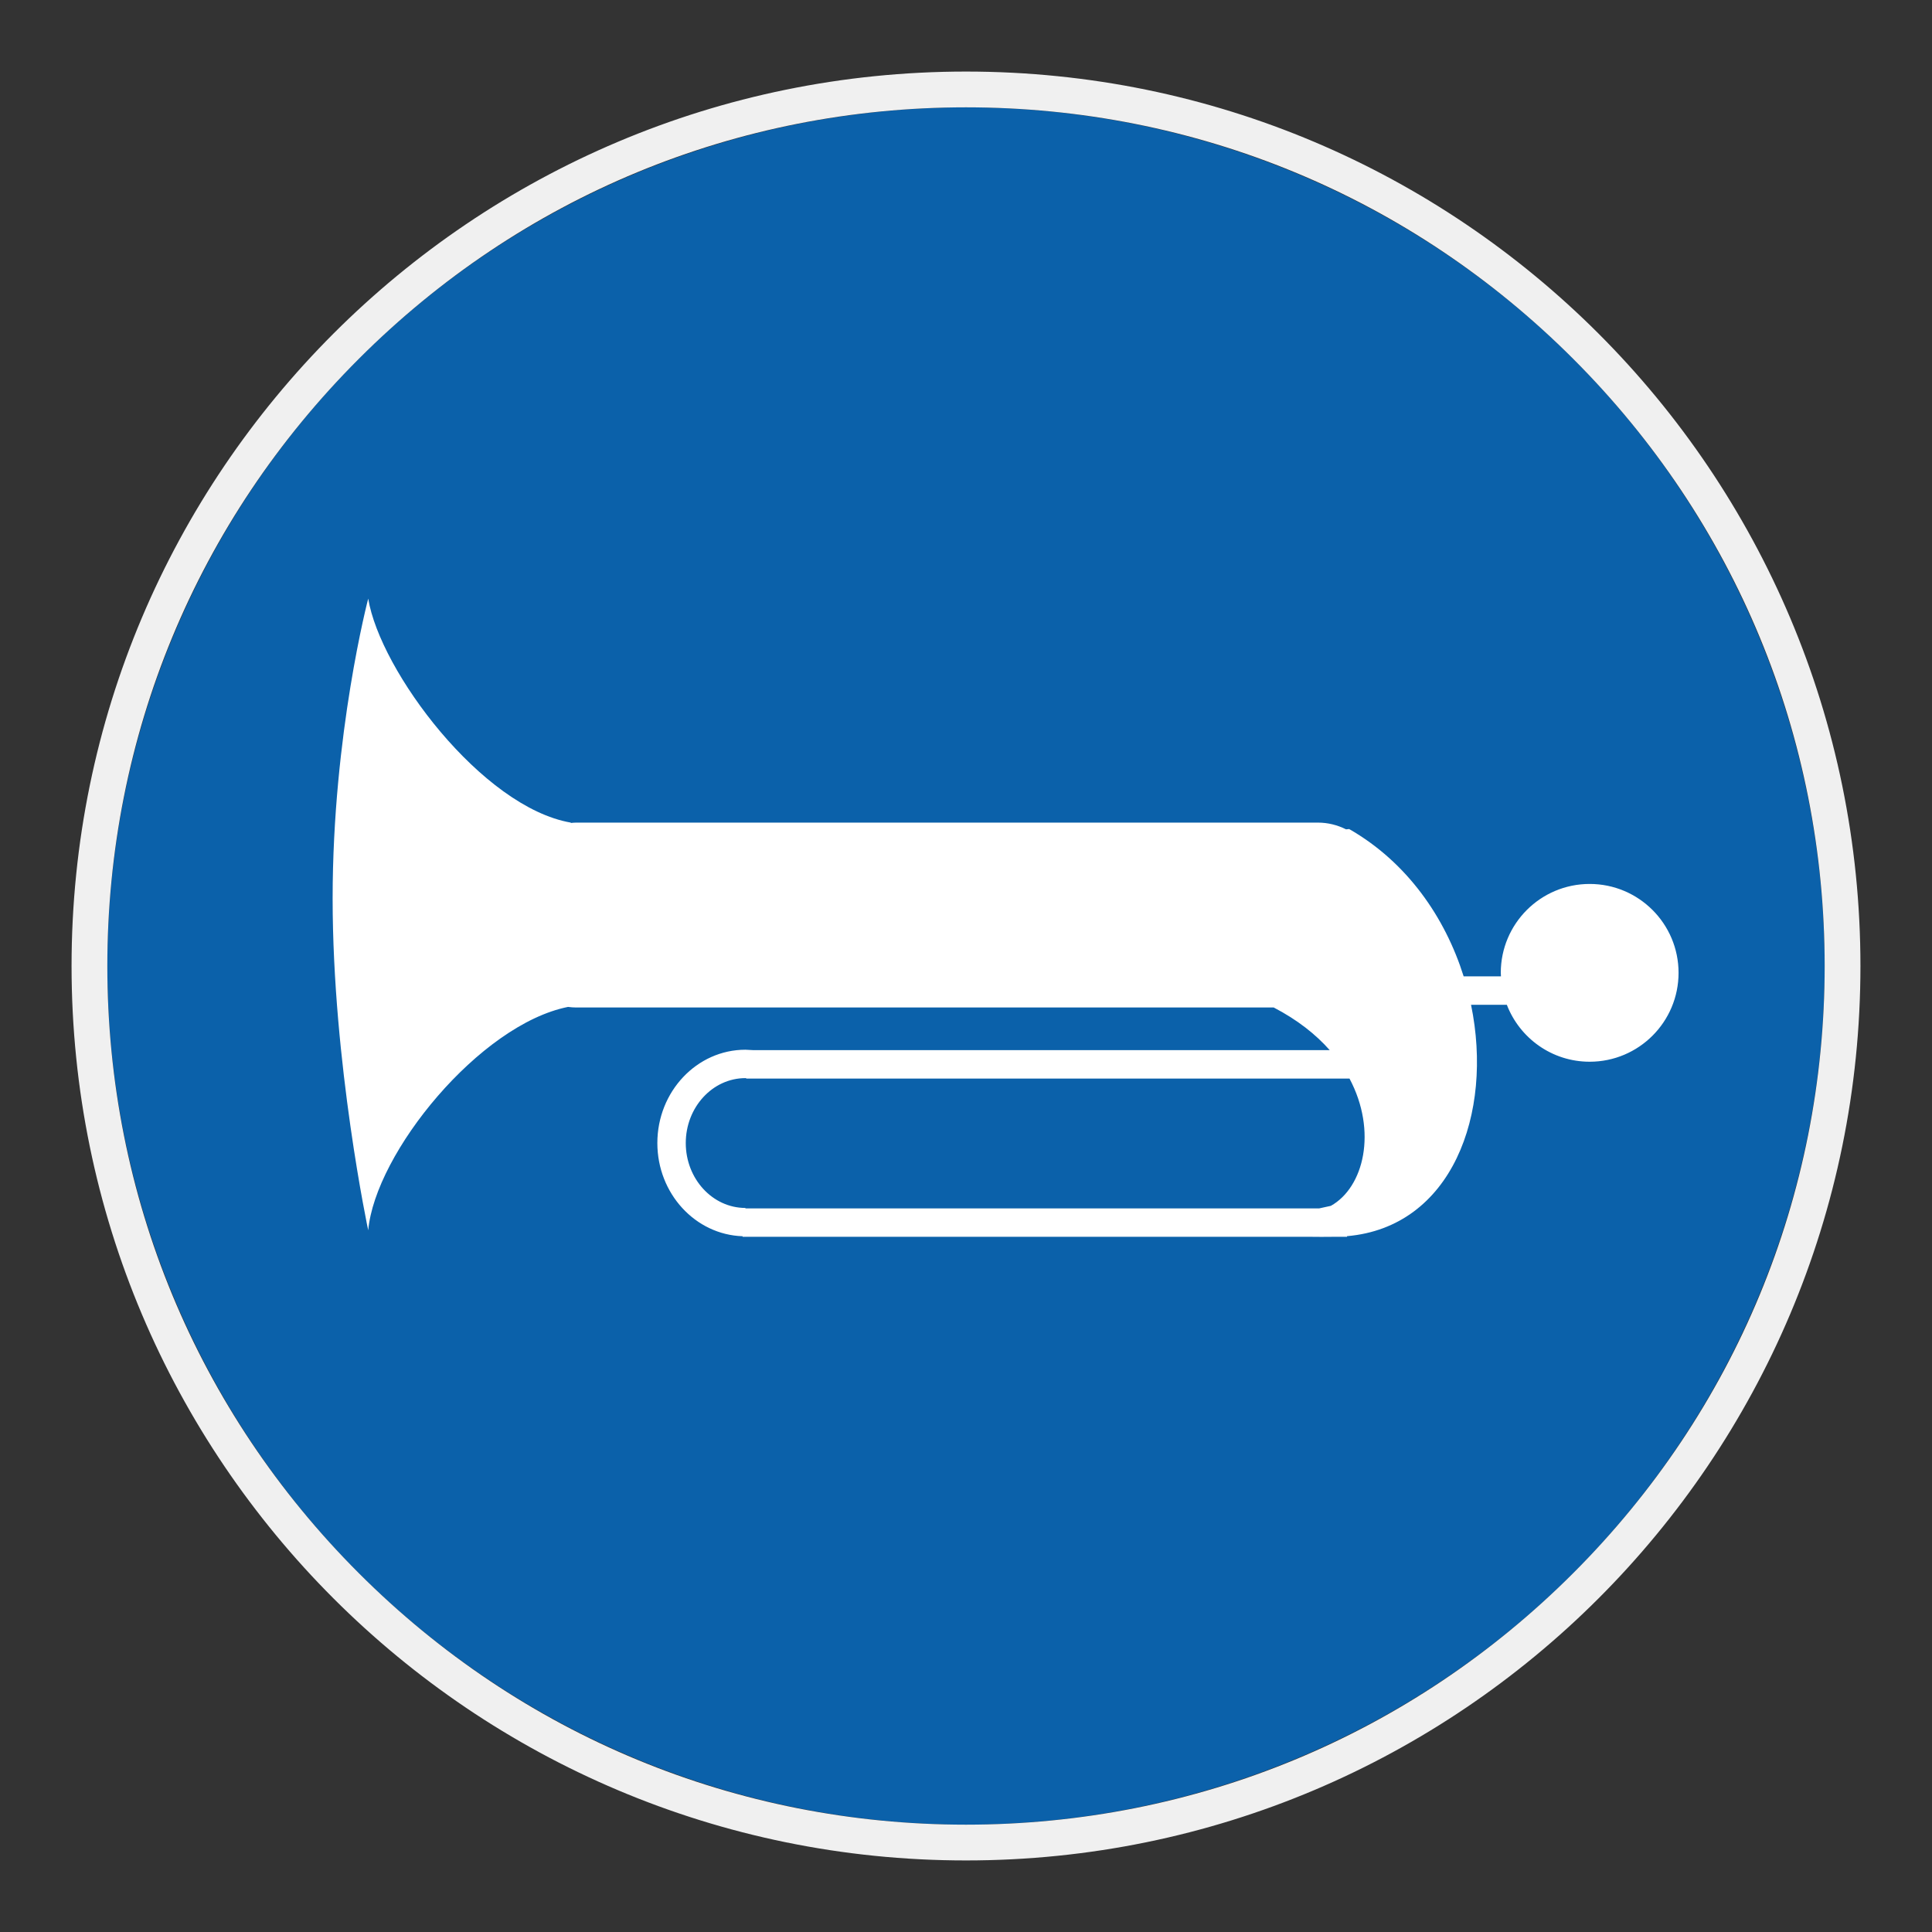<?xml version="1.0" encoding="UTF-8"?> <svg xmlns="http://www.w3.org/2000/svg" viewBox="0 0 306.142 306.142"><rect x="0" y="0" width="306.142" height="306.142" fill="#333333" stroke="none"/><g id="Calque_2" data-name="Calque 2"><circle cx="153.071" cy="153.071" r="136.063" style="fill: #0b61aa;"></circle></g><g id="Calque_4" data-name="Calque 4"><path d="M237.813,154.154c0,.193.02.373.027.557h-5.912c-2.943-9.366-8.976-18.098-18.142-23.341l-.493.047c-1.366-.683-2.87-1.067-4.457-1.067h-117.524c-.294,0-.58.027-.857.057v-.057c-14.085-2.436-30.234-24.031-32.107-35.493,0,0-5.639,21.414-5.639,47.515,0,26.101,5.639,52.578,5.639,52.578,1.113-12.265,17.665-32.607,31.663-35.396.43.057.86.093,1.3.093h110.522c3.746,1.946,6.672,4.266,8.875,6.759h-91.297l-1.293-.067c-7.693,0-13.955,6.626-13.955,14.785,0,8.006,6.019,14.525,13.512,14.769v.087h89.767c1.221.02,2.6.02,4.176,0h1.83v-.1c16.579-1.423,23.228-19.358,19.651-36.663h5.673c2.033,5.279,7.136,9.023,13.125,9.023,7.776,0,14.085-6.309,14.085-14.085,0-7.779-6.309-14.085-14.085-14.085-7.779,0-14.085,6.306-14.085,14.085ZM210.883,191.077s-.74.15-1.841.403h-90.923v-.07c-5.209,0-9.453-4.616-9.453-10.286,0-5.666,4.244-10.286,9.453-10.286l.123.007v.067h95.601c4.432,8.349,2.282,17.238-2.959,20.165Z" style="fill: #fff;"></path></g><g id="Calque_1_-_copie" data-name="Calque 1 - copie"><path d="M153.071,17.008c36.344,0,70.512,14.153,96.211,39.852,25.699,25.699,39.852,59.867,39.852,96.211s-14.153,70.512-39.852,96.211c-25.699,25.699-59.867,39.852-96.211,39.852s-70.512-14.153-96.211-39.852c-25.699-25.699-39.852-59.867-39.852-96.211s14.153-70.512,39.852-96.211c25.699-25.699,59.867-39.852,96.211-39.852M153.071,11.339C74.794,11.339,11.339,74.794,11.339,153.071c0,78.277,63.456,141.732,141.732,141.732s141.732-63.456,141.732-141.732c0-78.277-63.456-141.732-141.732-141.732h0Z" style="fill: #f0f0f0;"></path></g></svg> 